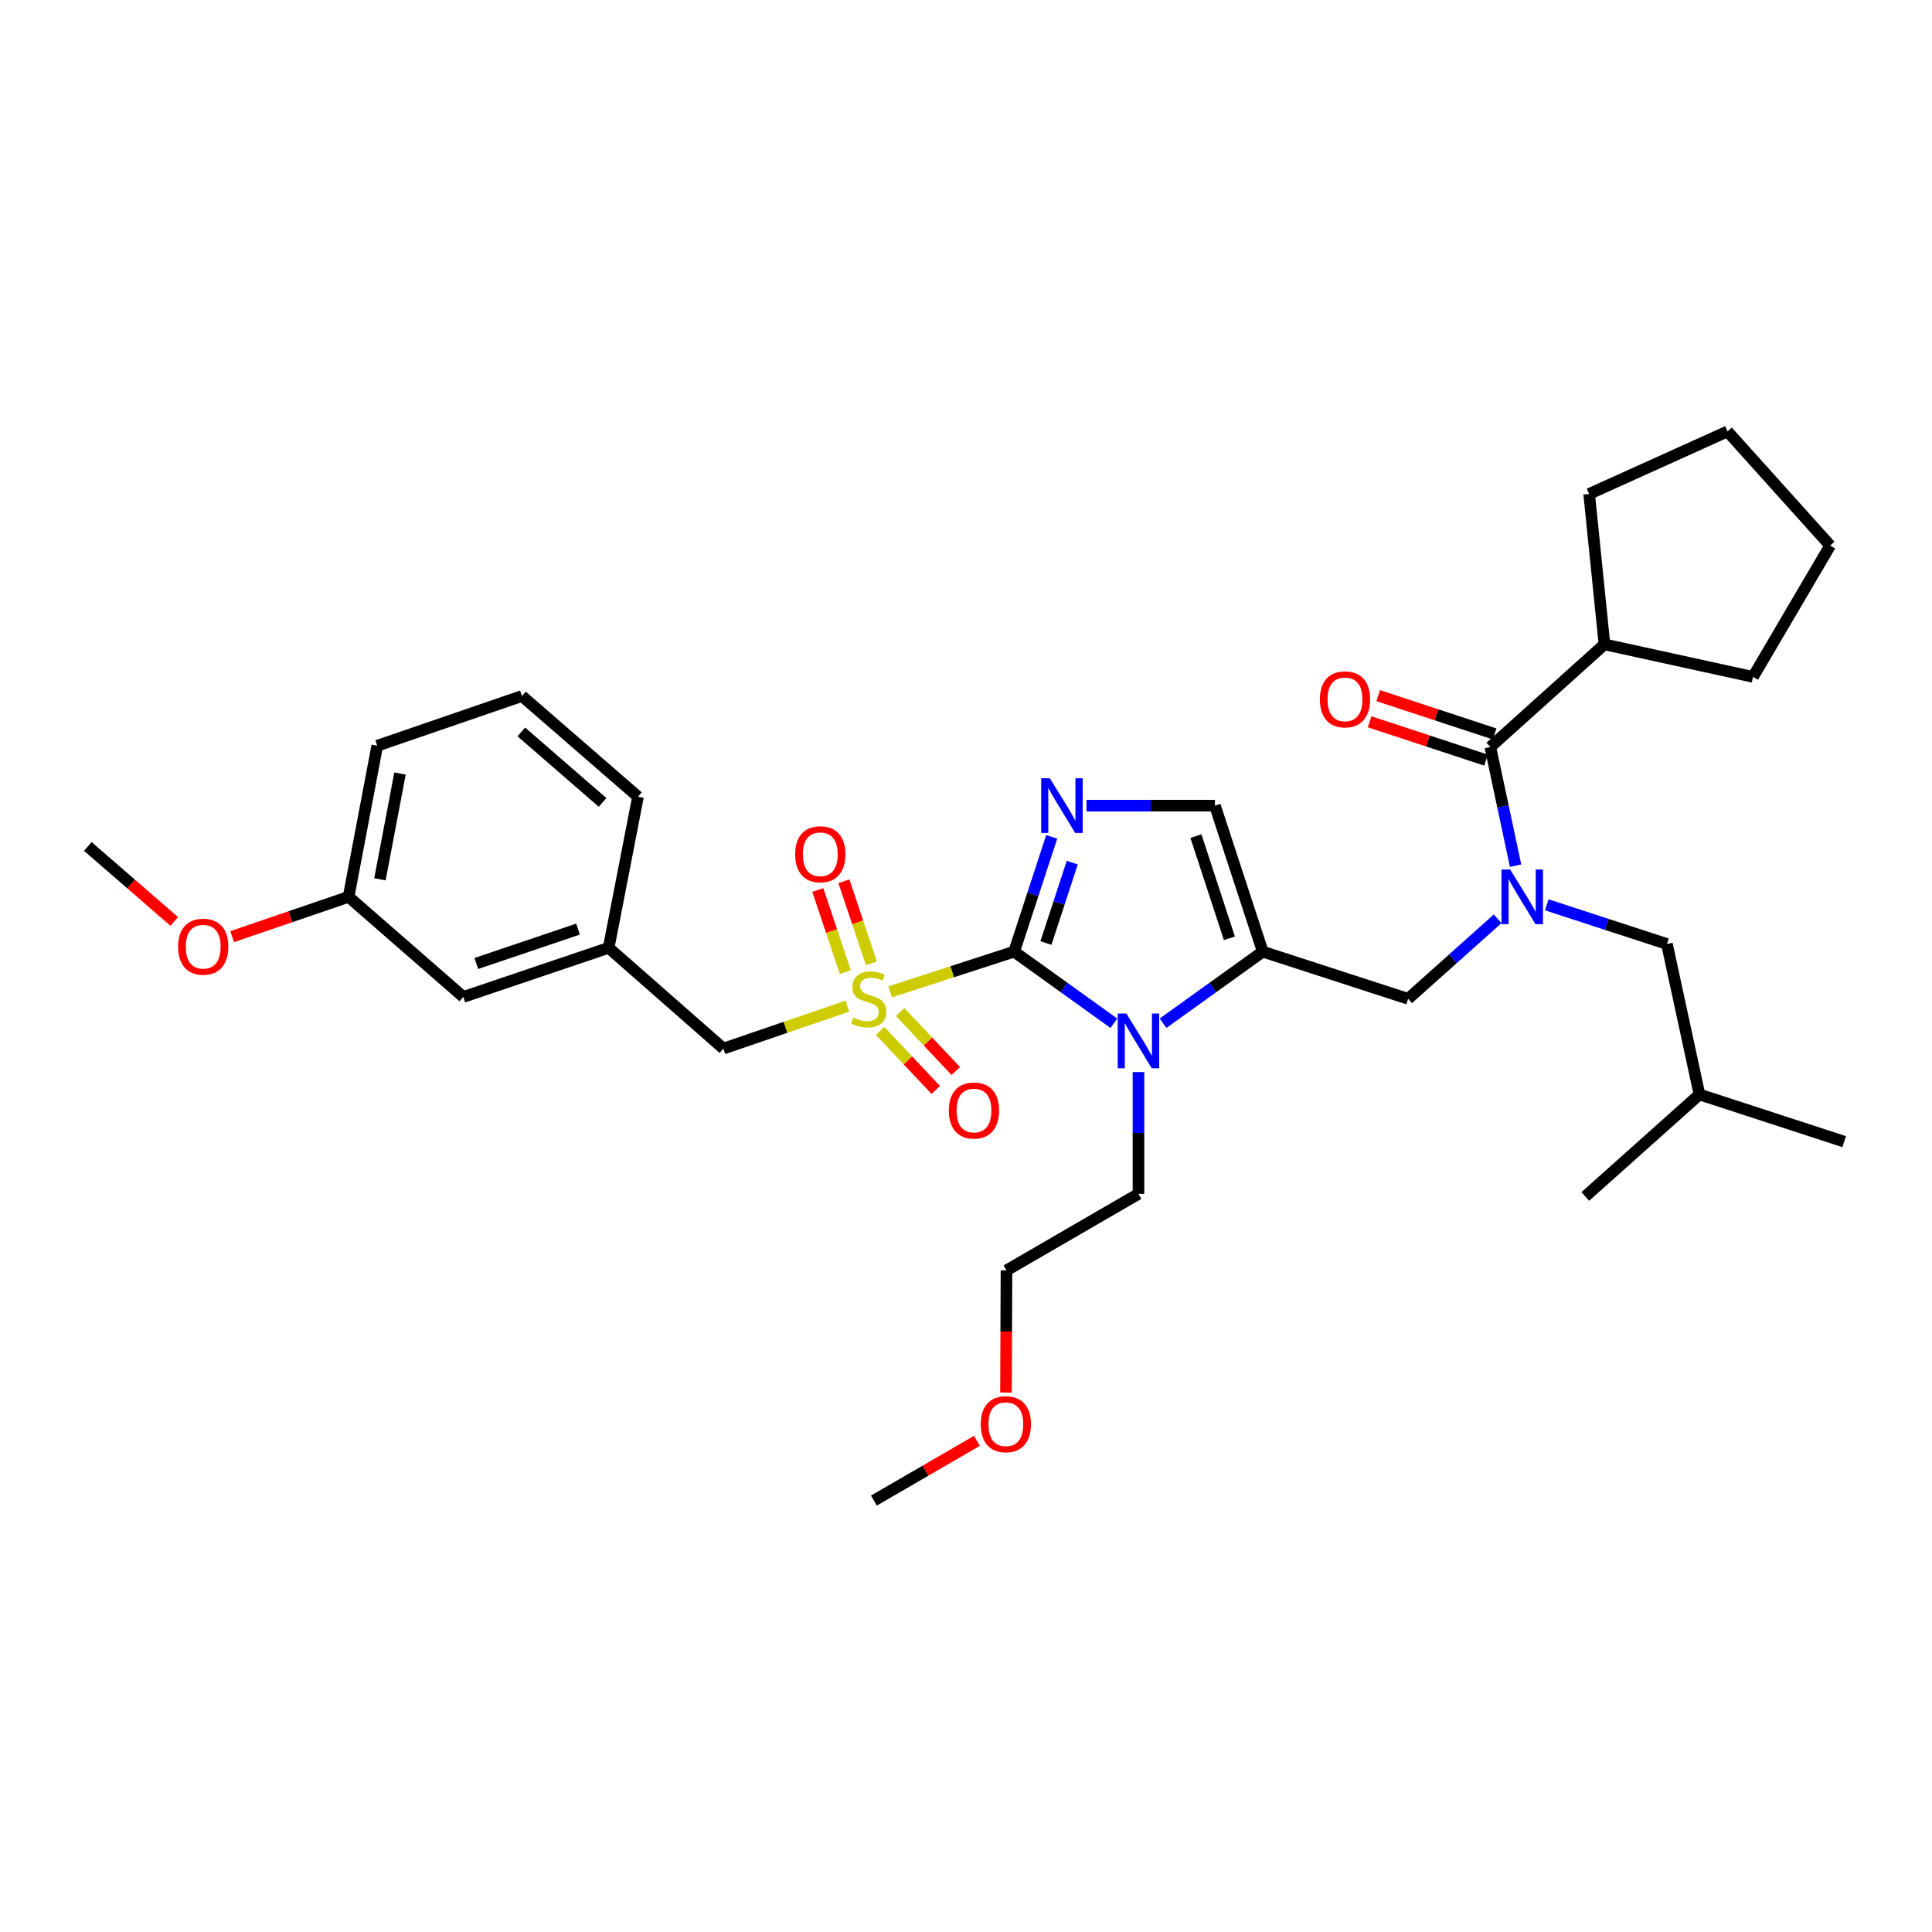 <?xml version='1.0' encoding='iso-8859-1'?>
<svg version='1.1' baseProfile='full'
              xmlns='http://www.w3.org/2000/svg'
                      xmlns:rdkit='http://www.rdkit.org/xml'
                      xmlns:xlink='http://www.w3.org/1999/xlink'
                  xml:space='preserve'
width='1000px' height='1000px' viewBox='0 0 1000 1000'>
<!-- END OF HEADER -->
<rect style='opacity:1.0;fill:#FFFFFF;stroke:none' width='1000' height='1000' x='0' y='0'> </rect>
<path class='bond-0' d='M 524.912,492.572 L 492.82,502.985' style='fill:none;fill-rule:evenodd;stroke:#000000;stroke-width:6px;stroke-linecap:butt;stroke-linejoin:miter;stroke-opacity:1' />
<path class='bond-0' d='M 492.82,502.985 L 460.728,513.397' style='fill:none;fill-rule:evenodd;stroke:#CCCC00;stroke-width:6px;stroke-linecap:butt;stroke-linejoin:miter;stroke-opacity:1' />
<path class='bond-1' d='M 524.912,492.572 L 550.728,511.102' style='fill:none;fill-rule:evenodd;stroke:#000000;stroke-width:6px;stroke-linecap:butt;stroke-linejoin:miter;stroke-opacity:1' />
<path class='bond-1' d='M 550.728,511.102 L 576.545,529.631' style='fill:none;fill-rule:evenodd;stroke:#0000FF;stroke-width:6px;stroke-linecap:butt;stroke-linejoin:miter;stroke-opacity:1' />
<path class='bond-2' d='M 524.912,492.572 L 534.641,462.859' style='fill:none;fill-rule:evenodd;stroke:#000000;stroke-width:6px;stroke-linecap:butt;stroke-linejoin:miter;stroke-opacity:1' />
<path class='bond-2' d='M 534.641,462.859 L 544.37,433.146' style='fill:none;fill-rule:evenodd;stroke:#0000FF;stroke-width:6px;stroke-linecap:butt;stroke-linejoin:miter;stroke-opacity:1' />
<path class='bond-2' d='M 541.376,488.094 L 548.186,467.295' style='fill:none;fill-rule:evenodd;stroke:#000000;stroke-width:6px;stroke-linecap:butt;stroke-linejoin:miter;stroke-opacity:1' />
<path class='bond-2' d='M 548.186,467.295 L 554.996,446.496' style='fill:none;fill-rule:evenodd;stroke:#0000FF;stroke-width:6px;stroke-linecap:butt;stroke-linejoin:miter;stroke-opacity:1' />
<path class='bond-8' d='M 438.602,520.774 L 406.515,531.759' style='fill:none;fill-rule:evenodd;stroke:#CCCC00;stroke-width:6px;stroke-linecap:butt;stroke-linejoin:miter;stroke-opacity:1' />
<path class='bond-8' d='M 406.515,531.759 L 374.428,542.744' style='fill:none;fill-rule:evenodd;stroke:#000000;stroke-width:6px;stroke-linecap:butt;stroke-linejoin:miter;stroke-opacity:1' />
<path class='bond-9' d='M 451.037,498.627 L 443.921,477.379' style='fill:none;fill-rule:evenodd;stroke:#CCCC00;stroke-width:6px;stroke-linecap:butt;stroke-linejoin:miter;stroke-opacity:1' />
<path class='bond-9' d='M 443.921,477.379 L 436.805,456.131' style='fill:none;fill-rule:evenodd;stroke:#FF0000;stroke-width:6px;stroke-linecap:butt;stroke-linejoin:miter;stroke-opacity:1' />
<path class='bond-9' d='M 437.522,503.154 L 430.406,481.906' style='fill:none;fill-rule:evenodd;stroke:#CCCC00;stroke-width:6px;stroke-linecap:butt;stroke-linejoin:miter;stroke-opacity:1' />
<path class='bond-9' d='M 430.406,481.906 L 423.289,460.658' style='fill:none;fill-rule:evenodd;stroke:#FF0000;stroke-width:6px;stroke-linecap:butt;stroke-linejoin:miter;stroke-opacity:1' />
<path class='bond-10' d='M 455.549,533.608 L 469.95,548.88' style='fill:none;fill-rule:evenodd;stroke:#CCCC00;stroke-width:6px;stroke-linecap:butt;stroke-linejoin:miter;stroke-opacity:1' />
<path class='bond-10' d='M 469.95,548.88 L 484.352,564.153' style='fill:none;fill-rule:evenodd;stroke:#FF0000;stroke-width:6px;stroke-linecap:butt;stroke-linejoin:miter;stroke-opacity:1' />
<path class='bond-10' d='M 465.919,523.829 L 480.32,539.102' style='fill:none;fill-rule:evenodd;stroke:#CCCC00;stroke-width:6px;stroke-linecap:butt;stroke-linejoin:miter;stroke-opacity:1' />
<path class='bond-10' d='M 480.32,539.102 L 494.722,554.375' style='fill:none;fill-rule:evenodd;stroke:#FF0000;stroke-width:6px;stroke-linecap:butt;stroke-linejoin:miter;stroke-opacity:1' />
<path class='bond-3' d='M 601.985,529.628 L 627.79,511.1' style='fill:none;fill-rule:evenodd;stroke:#0000FF;stroke-width:6px;stroke-linecap:butt;stroke-linejoin:miter;stroke-opacity:1' />
<path class='bond-3' d='M 627.79,511.1 L 653.595,492.572' style='fill:none;fill-rule:evenodd;stroke:#000000;stroke-width:6px;stroke-linecap:butt;stroke-linejoin:miter;stroke-opacity:1' />
<path class='bond-15' d='M 589.265,554.901 L 589.265,586.427' style='fill:none;fill-rule:evenodd;stroke:#0000FF;stroke-width:6px;stroke-linecap:butt;stroke-linejoin:miter;stroke-opacity:1' />
<path class='bond-15' d='M 589.265,586.427 L 589.265,617.954' style='fill:none;fill-rule:evenodd;stroke:#000000;stroke-width:6px;stroke-linecap:butt;stroke-linejoin:miter;stroke-opacity:1' />
<path class='bond-6' d='M 562.377,416.998 L 595.613,416.998' style='fill:none;fill-rule:evenodd;stroke:#0000FF;stroke-width:6px;stroke-linecap:butt;stroke-linejoin:miter;stroke-opacity:1' />
<path class='bond-6' d='M 595.613,416.998 L 628.85,416.998' style='fill:none;fill-rule:evenodd;stroke:#000000;stroke-width:6px;stroke-linecap:butt;stroke-linejoin:miter;stroke-opacity:1' />
<path class='bond-7' d='M 653.595,492.572 L 728.837,516.985' style='fill:none;fill-rule:evenodd;stroke:#000000;stroke-width:6px;stroke-linecap:butt;stroke-linejoin:miter;stroke-opacity:1' />
<path class='bond-33' d='M 653.595,492.572 L 628.85,416.998' style='fill:none;fill-rule:evenodd;stroke:#000000;stroke-width:6px;stroke-linecap:butt;stroke-linejoin:miter;stroke-opacity:1' />
<path class='bond-33' d='M 636.338,485.672 L 619.016,432.77' style='fill:none;fill-rule:evenodd;stroke:#000000;stroke-width:6px;stroke-linecap:butt;stroke-linejoin:miter;stroke-opacity:1' />
<path class='bond-4' d='M 775.18,475.568 L 752.008,496.277' style='fill:none;fill-rule:evenodd;stroke:#0000FF;stroke-width:6px;stroke-linecap:butt;stroke-linejoin:miter;stroke-opacity:1' />
<path class='bond-4' d='M 752.008,496.277 L 728.837,516.985' style='fill:none;fill-rule:evenodd;stroke:#000000;stroke-width:6px;stroke-linecap:butt;stroke-linejoin:miter;stroke-opacity:1' />
<path class='bond-5' d='M 784.464,448.059 L 777.927,417.361' style='fill:none;fill-rule:evenodd;stroke:#0000FF;stroke-width:6px;stroke-linecap:butt;stroke-linejoin:miter;stroke-opacity:1' />
<path class='bond-5' d='M 777.927,417.361 L 771.391,386.663' style='fill:none;fill-rule:evenodd;stroke:#000000;stroke-width:6px;stroke-linecap:butt;stroke-linejoin:miter;stroke-opacity:1' />
<path class='bond-11' d='M 800.61,468.342 L 831.706,478.473' style='fill:none;fill-rule:evenodd;stroke:#0000FF;stroke-width:6px;stroke-linecap:butt;stroke-linejoin:miter;stroke-opacity:1' />
<path class='bond-11' d='M 831.706,478.473 L 862.802,488.605' style='fill:none;fill-rule:evenodd;stroke:#000000;stroke-width:6px;stroke-linecap:butt;stroke-linejoin:miter;stroke-opacity:1' />
<path class='bond-12' d='M 773.619,379.893 L 743.496,369.978' style='fill:none;fill-rule:evenodd;stroke:#000000;stroke-width:6px;stroke-linecap:butt;stroke-linejoin:miter;stroke-opacity:1' />
<path class='bond-12' d='M 743.496,369.978 L 713.373,360.063' style='fill:none;fill-rule:evenodd;stroke:#FF0000;stroke-width:6px;stroke-linecap:butt;stroke-linejoin:miter;stroke-opacity:1' />
<path class='bond-12' d='M 769.162,393.432 L 739.04,383.517' style='fill:none;fill-rule:evenodd;stroke:#000000;stroke-width:6px;stroke-linecap:butt;stroke-linejoin:miter;stroke-opacity:1' />
<path class='bond-12' d='M 739.04,383.517 L 708.917,373.602' style='fill:none;fill-rule:evenodd;stroke:#FF0000;stroke-width:6px;stroke-linecap:butt;stroke-linejoin:miter;stroke-opacity:1' />
<path class='bond-13' d='M 771.391,386.663 L 830.471,333.522' style='fill:none;fill-rule:evenodd;stroke:#000000;stroke-width:6px;stroke-linecap:butt;stroke-linejoin:miter;stroke-opacity:1' />
<path class='bond-14' d='M 374.428,542.744 L 315.04,490.593' style='fill:none;fill-rule:evenodd;stroke:#000000;stroke-width:6px;stroke-linecap:butt;stroke-linejoin:miter;stroke-opacity:1' />
<path class='bond-19' d='M 862.802,488.605 L 879.636,566.492' style='fill:none;fill-rule:evenodd;stroke:#000000;stroke-width:6px;stroke-linecap:butt;stroke-linejoin:miter;stroke-opacity:1' />
<path class='bond-24' d='M 830.471,333.522 L 822.544,255.667' style='fill:none;fill-rule:evenodd;stroke:#000000;stroke-width:6px;stroke-linecap:butt;stroke-linejoin:miter;stroke-opacity:1' />
<path class='bond-25' d='M 830.471,333.522 L 907.359,350.356' style='fill:none;fill-rule:evenodd;stroke:#000000;stroke-width:6px;stroke-linecap:butt;stroke-linejoin:miter;stroke-opacity:1' />
<path class='bond-16' d='M 315.04,490.593 L 239.814,516.011' style='fill:none;fill-rule:evenodd;stroke:#000000;stroke-width:6px;stroke-linecap:butt;stroke-linejoin:miter;stroke-opacity:1' />
<path class='bond-16' d='M 299.193,480.902 L 246.535,498.695' style='fill:none;fill-rule:evenodd;stroke:#000000;stroke-width:6px;stroke-linecap:butt;stroke-linejoin:miter;stroke-opacity:1' />
<path class='bond-22' d='M 315.04,490.593 L 330.227,412.382' style='fill:none;fill-rule:evenodd;stroke:#000000;stroke-width:6px;stroke-linecap:butt;stroke-linejoin:miter;stroke-opacity:1' />
<path class='bond-26' d='M 589.265,617.954 L 520.952,657.554' style='fill:none;fill-rule:evenodd;stroke:#000000;stroke-width:6px;stroke-linecap:butt;stroke-linejoin:miter;stroke-opacity:1' />
<path class='bond-17' d='M 239.814,516.011 L 180.425,464.2' style='fill:none;fill-rule:evenodd;stroke:#000000;stroke-width:6px;stroke-linecap:butt;stroke-linejoin:miter;stroke-opacity:1' />
<path class='bond-18' d='M 180.425,464.2 L 150.299,474.502' style='fill:none;fill-rule:evenodd;stroke:#000000;stroke-width:6px;stroke-linecap:butt;stroke-linejoin:miter;stroke-opacity:1' />
<path class='bond-18' d='M 150.299,474.502 L 120.172,484.803' style='fill:none;fill-rule:evenodd;stroke:#FF0000;stroke-width:6px;stroke-linecap:butt;stroke-linejoin:miter;stroke-opacity:1' />
<path class='bond-23' d='M 180.425,464.2 L 195.265,385.989' style='fill:none;fill-rule:evenodd;stroke:#000000;stroke-width:6px;stroke-linecap:butt;stroke-linejoin:miter;stroke-opacity:1' />
<path class='bond-23' d='M 196.655,455.126 L 207.042,400.378' style='fill:none;fill-rule:evenodd;stroke:#000000;stroke-width:6px;stroke-linecap:butt;stroke-linejoin:miter;stroke-opacity:1' />
<path class='bond-27' d='M 90.207,476.939 L 67.831,457.532' style='fill:none;fill-rule:evenodd;stroke:#FF0000;stroke-width:6px;stroke-linecap:butt;stroke-linejoin:miter;stroke-opacity:1' />
<path class='bond-27' d='M 67.831,457.532 L 45.455,438.125' style='fill:none;fill-rule:evenodd;stroke:#000000;stroke-width:6px;stroke-linecap:butt;stroke-linejoin:miter;stroke-opacity:1' />
<path class='bond-29' d='M 879.636,566.492 L 820.557,619.276' style='fill:none;fill-rule:evenodd;stroke:#000000;stroke-width:6px;stroke-linecap:butt;stroke-linejoin:miter;stroke-opacity:1' />
<path class='bond-30' d='M 879.636,566.492 L 954.545,590.912' style='fill:none;fill-rule:evenodd;stroke:#000000;stroke-width:6px;stroke-linecap:butt;stroke-linejoin:miter;stroke-opacity:1' />
<path class='bond-20' d='M 270.166,360.254 L 330.227,412.382' style='fill:none;fill-rule:evenodd;stroke:#000000;stroke-width:6px;stroke-linecap:butt;stroke-linejoin:miter;stroke-opacity:1' />
<path class='bond-20' d='M 269.832,378.838 L 311.876,415.327' style='fill:none;fill-rule:evenodd;stroke:#000000;stroke-width:6px;stroke-linecap:butt;stroke-linejoin:miter;stroke-opacity:1' />
<path class='bond-34' d='M 270.166,360.254 L 195.265,385.989' style='fill:none;fill-rule:evenodd;stroke:#000000;stroke-width:6px;stroke-linecap:butt;stroke-linejoin:miter;stroke-opacity:1' />
<path class='bond-21' d='M 520.694,720.779 L 520.823,689.167' style='fill:none;fill-rule:evenodd;stroke:#FF0000;stroke-width:6px;stroke-linecap:butt;stroke-linejoin:miter;stroke-opacity:1' />
<path class='bond-21' d='M 520.823,689.167 L 520.952,657.554' style='fill:none;fill-rule:evenodd;stroke:#000000;stroke-width:6px;stroke-linecap:butt;stroke-linejoin:miter;stroke-opacity:1' />
<path class='bond-28' d='M 505.654,745.772 L 478.992,761.234' style='fill:none;fill-rule:evenodd;stroke:#FF0000;stroke-width:6px;stroke-linecap:butt;stroke-linejoin:miter;stroke-opacity:1' />
<path class='bond-28' d='M 478.992,761.234 L 452.331,776.696' style='fill:none;fill-rule:evenodd;stroke:#000000;stroke-width:6px;stroke-linecap:butt;stroke-linejoin:miter;stroke-opacity:1' />
<path class='bond-31' d='M 822.544,255.667 L 894.151,223.304' style='fill:none;fill-rule:evenodd;stroke:#000000;stroke-width:6px;stroke-linecap:butt;stroke-linejoin:miter;stroke-opacity:1' />
<path class='bond-32' d='M 907.359,350.356 L 947.292,282.384' style='fill:none;fill-rule:evenodd;stroke:#000000;stroke-width:6px;stroke-linecap:butt;stroke-linejoin:miter;stroke-opacity:1' />
<path class='bond-35' d='M 894.151,223.304 L 947.292,282.384' style='fill:none;fill-rule:evenodd;stroke:#000000;stroke-width:6px;stroke-linecap:butt;stroke-linejoin:miter;stroke-opacity:1' />
<path  class='atom-1' d='M 441.67 526.705
Q 441.99 526.825, 443.31 527.385
Q 444.63 527.945, 446.07 528.305
Q 447.55 528.625, 448.99 528.625
Q 451.67 528.625, 453.23 527.345
Q 454.79 526.025, 454.79 523.745
Q 454.79 522.185, 453.99 521.225
Q 453.23 520.265, 452.03 519.745
Q 450.83 519.225, 448.83 518.625
Q 446.31 517.865, 444.79 517.145
Q 443.31 516.425, 442.23 514.905
Q 441.19 513.385, 441.19 510.825
Q 441.19 507.265, 443.59 505.065
Q 446.03 502.865, 450.83 502.865
Q 454.11 502.865, 457.83 504.425
L 456.91 507.505
Q 453.51 506.105, 450.95 506.105
Q 448.19 506.105, 446.67 507.265
Q 445.15 508.385, 445.19 510.345
Q 445.19 511.865, 445.95 512.785
Q 446.75 513.705, 447.87 514.225
Q 449.03 514.745, 450.95 515.345
Q 453.51 516.145, 455.03 516.945
Q 456.55 517.745, 457.63 519.385
Q 458.75 520.985, 458.75 523.745
Q 458.75 527.665, 456.11 529.785
Q 453.51 531.865, 449.15 531.865
Q 446.63 531.865, 444.71 531.305
Q 442.83 530.785, 440.59 529.865
L 441.67 526.705
' fill='#CCCC00'/>
<path  class='atom-2' d='M 583.005 524.601
L 592.285 539.601
Q 593.205 541.081, 594.685 543.761
Q 596.165 546.441, 596.245 546.601
L 596.245 524.601
L 600.005 524.601
L 600.005 552.921
L 596.125 552.921
L 586.165 536.521
Q 585.005 534.601, 583.765 532.401
Q 582.565 530.201, 582.205 529.521
L 582.205 552.921
L 578.525 552.921
L 578.525 524.601
L 583.005 524.601
' fill='#0000FF'/>
<path  class='atom-3' d='M 543.397 402.838
L 552.677 417.838
Q 553.597 419.318, 555.077 421.998
Q 556.557 424.678, 556.637 424.838
L 556.637 402.838
L 560.397 402.838
L 560.397 431.158
L 556.517 431.158
L 546.557 414.758
Q 545.397 412.838, 544.157 410.638
Q 542.957 408.438, 542.597 407.758
L 542.597 431.158
L 538.917 431.158
L 538.917 402.838
L 543.397 402.838
' fill='#0000FF'/>
<path  class='atom-5' d='M 781.641 450.04
L 790.921 465.04
Q 791.841 466.52, 793.321 469.2
Q 794.801 471.88, 794.881 472.04
L 794.881 450.04
L 798.641 450.04
L 798.641 478.36
L 794.761 478.36
L 784.801 461.96
Q 783.641 460.04, 782.401 457.84
Q 781.201 455.64, 780.841 454.96
L 780.841 478.36
L 777.161 478.36
L 777.161 450.04
L 781.641 450.04
' fill='#0000FF'/>
<path  class='atom-10' d='M 411.584 442.164
Q 411.584 435.364, 414.944 431.564
Q 418.304 427.764, 424.584 427.764
Q 430.864 427.764, 434.224 431.564
Q 437.584 435.364, 437.584 442.164
Q 437.584 449.044, 434.184 452.964
Q 430.784 456.844, 424.584 456.844
Q 418.344 456.844, 414.944 452.964
Q 411.584 449.084, 411.584 442.164
M 424.584 453.644
Q 428.904 453.644, 431.224 450.764
Q 433.584 447.844, 433.584 442.164
Q 433.584 436.604, 431.224 433.804
Q 428.904 430.964, 424.584 430.964
Q 420.264 430.964, 417.904 433.764
Q 415.584 436.564, 415.584 442.164
Q 415.584 447.884, 417.904 450.764
Q 420.264 453.644, 424.584 453.644
' fill='#FF0000'/>
<path  class='atom-11' d='M 491.118 574.807
Q 491.118 568.007, 494.478 564.207
Q 497.838 560.407, 504.118 560.407
Q 510.398 560.407, 513.758 564.207
Q 517.118 568.007, 517.118 574.807
Q 517.118 581.687, 513.718 585.607
Q 510.318 589.487, 504.118 589.487
Q 497.878 589.487, 494.478 585.607
Q 491.118 581.727, 491.118 574.807
M 504.118 586.287
Q 508.438 586.287, 510.758 583.407
Q 513.118 580.487, 513.118 574.807
Q 513.118 569.247, 510.758 566.447
Q 508.438 563.607, 504.118 563.607
Q 499.798 563.607, 497.438 566.407
Q 495.118 569.207, 495.118 574.807
Q 495.118 580.527, 497.438 583.407
Q 499.798 586.287, 504.118 586.287
' fill='#FF0000'/>
<path  class='atom-13' d='M 683.165 361.981
Q 683.165 355.181, 686.525 351.381
Q 689.885 347.581, 696.165 347.581
Q 702.445 347.581, 705.805 351.381
Q 709.165 355.181, 709.165 361.981
Q 709.165 368.861, 705.765 372.781
Q 702.365 376.661, 696.165 376.661
Q 689.925 376.661, 686.525 372.781
Q 683.165 368.901, 683.165 361.981
M 696.165 373.461
Q 700.485 373.461, 702.805 370.581
Q 705.165 367.661, 705.165 361.981
Q 705.165 356.421, 702.805 353.621
Q 700.485 350.781, 696.165 350.781
Q 691.845 350.781, 689.485 353.581
Q 687.165 356.381, 687.165 361.981
Q 687.165 367.701, 689.485 370.581
Q 691.845 373.461, 696.165 373.461
' fill='#FF0000'/>
<path  class='atom-19' d='M 92.184 490.008
Q 92.184 483.208, 95.544 479.408
Q 98.904 475.608, 105.184 475.608
Q 111.464 475.608, 114.824 479.408
Q 118.184 483.208, 118.184 490.008
Q 118.184 496.888, 114.784 500.808
Q 111.384 504.688, 105.184 504.688
Q 98.944 504.688, 95.544 500.808
Q 92.184 496.928, 92.184 490.008
M 105.184 501.488
Q 109.504 501.488, 111.824 498.608
Q 114.184 495.688, 114.184 490.008
Q 114.184 484.448, 111.824 481.648
Q 109.504 478.808, 105.184 478.808
Q 100.864 478.808, 98.504 481.608
Q 96.184 484.408, 96.184 490.008
Q 96.184 495.728, 98.504 498.608
Q 100.864 501.488, 105.184 501.488
' fill='#FF0000'/>
<path  class='atom-22' d='M 507.628 737.168
Q 507.628 730.368, 510.988 726.568
Q 514.348 722.768, 520.628 722.768
Q 526.908 722.768, 530.268 726.568
Q 533.628 730.368, 533.628 737.168
Q 533.628 744.048, 530.228 747.968
Q 526.828 751.848, 520.628 751.848
Q 514.388 751.848, 510.988 747.968
Q 507.628 744.088, 507.628 737.168
M 520.628 748.648
Q 524.948 748.648, 527.268 745.768
Q 529.628 742.848, 529.628 737.168
Q 529.628 731.608, 527.268 728.808
Q 524.948 725.968, 520.628 725.968
Q 516.308 725.968, 513.948 728.768
Q 511.628 731.568, 511.628 737.168
Q 511.628 742.888, 513.948 745.768
Q 516.308 748.648, 520.628 748.648
' fill='#FF0000'/>
</svg>

